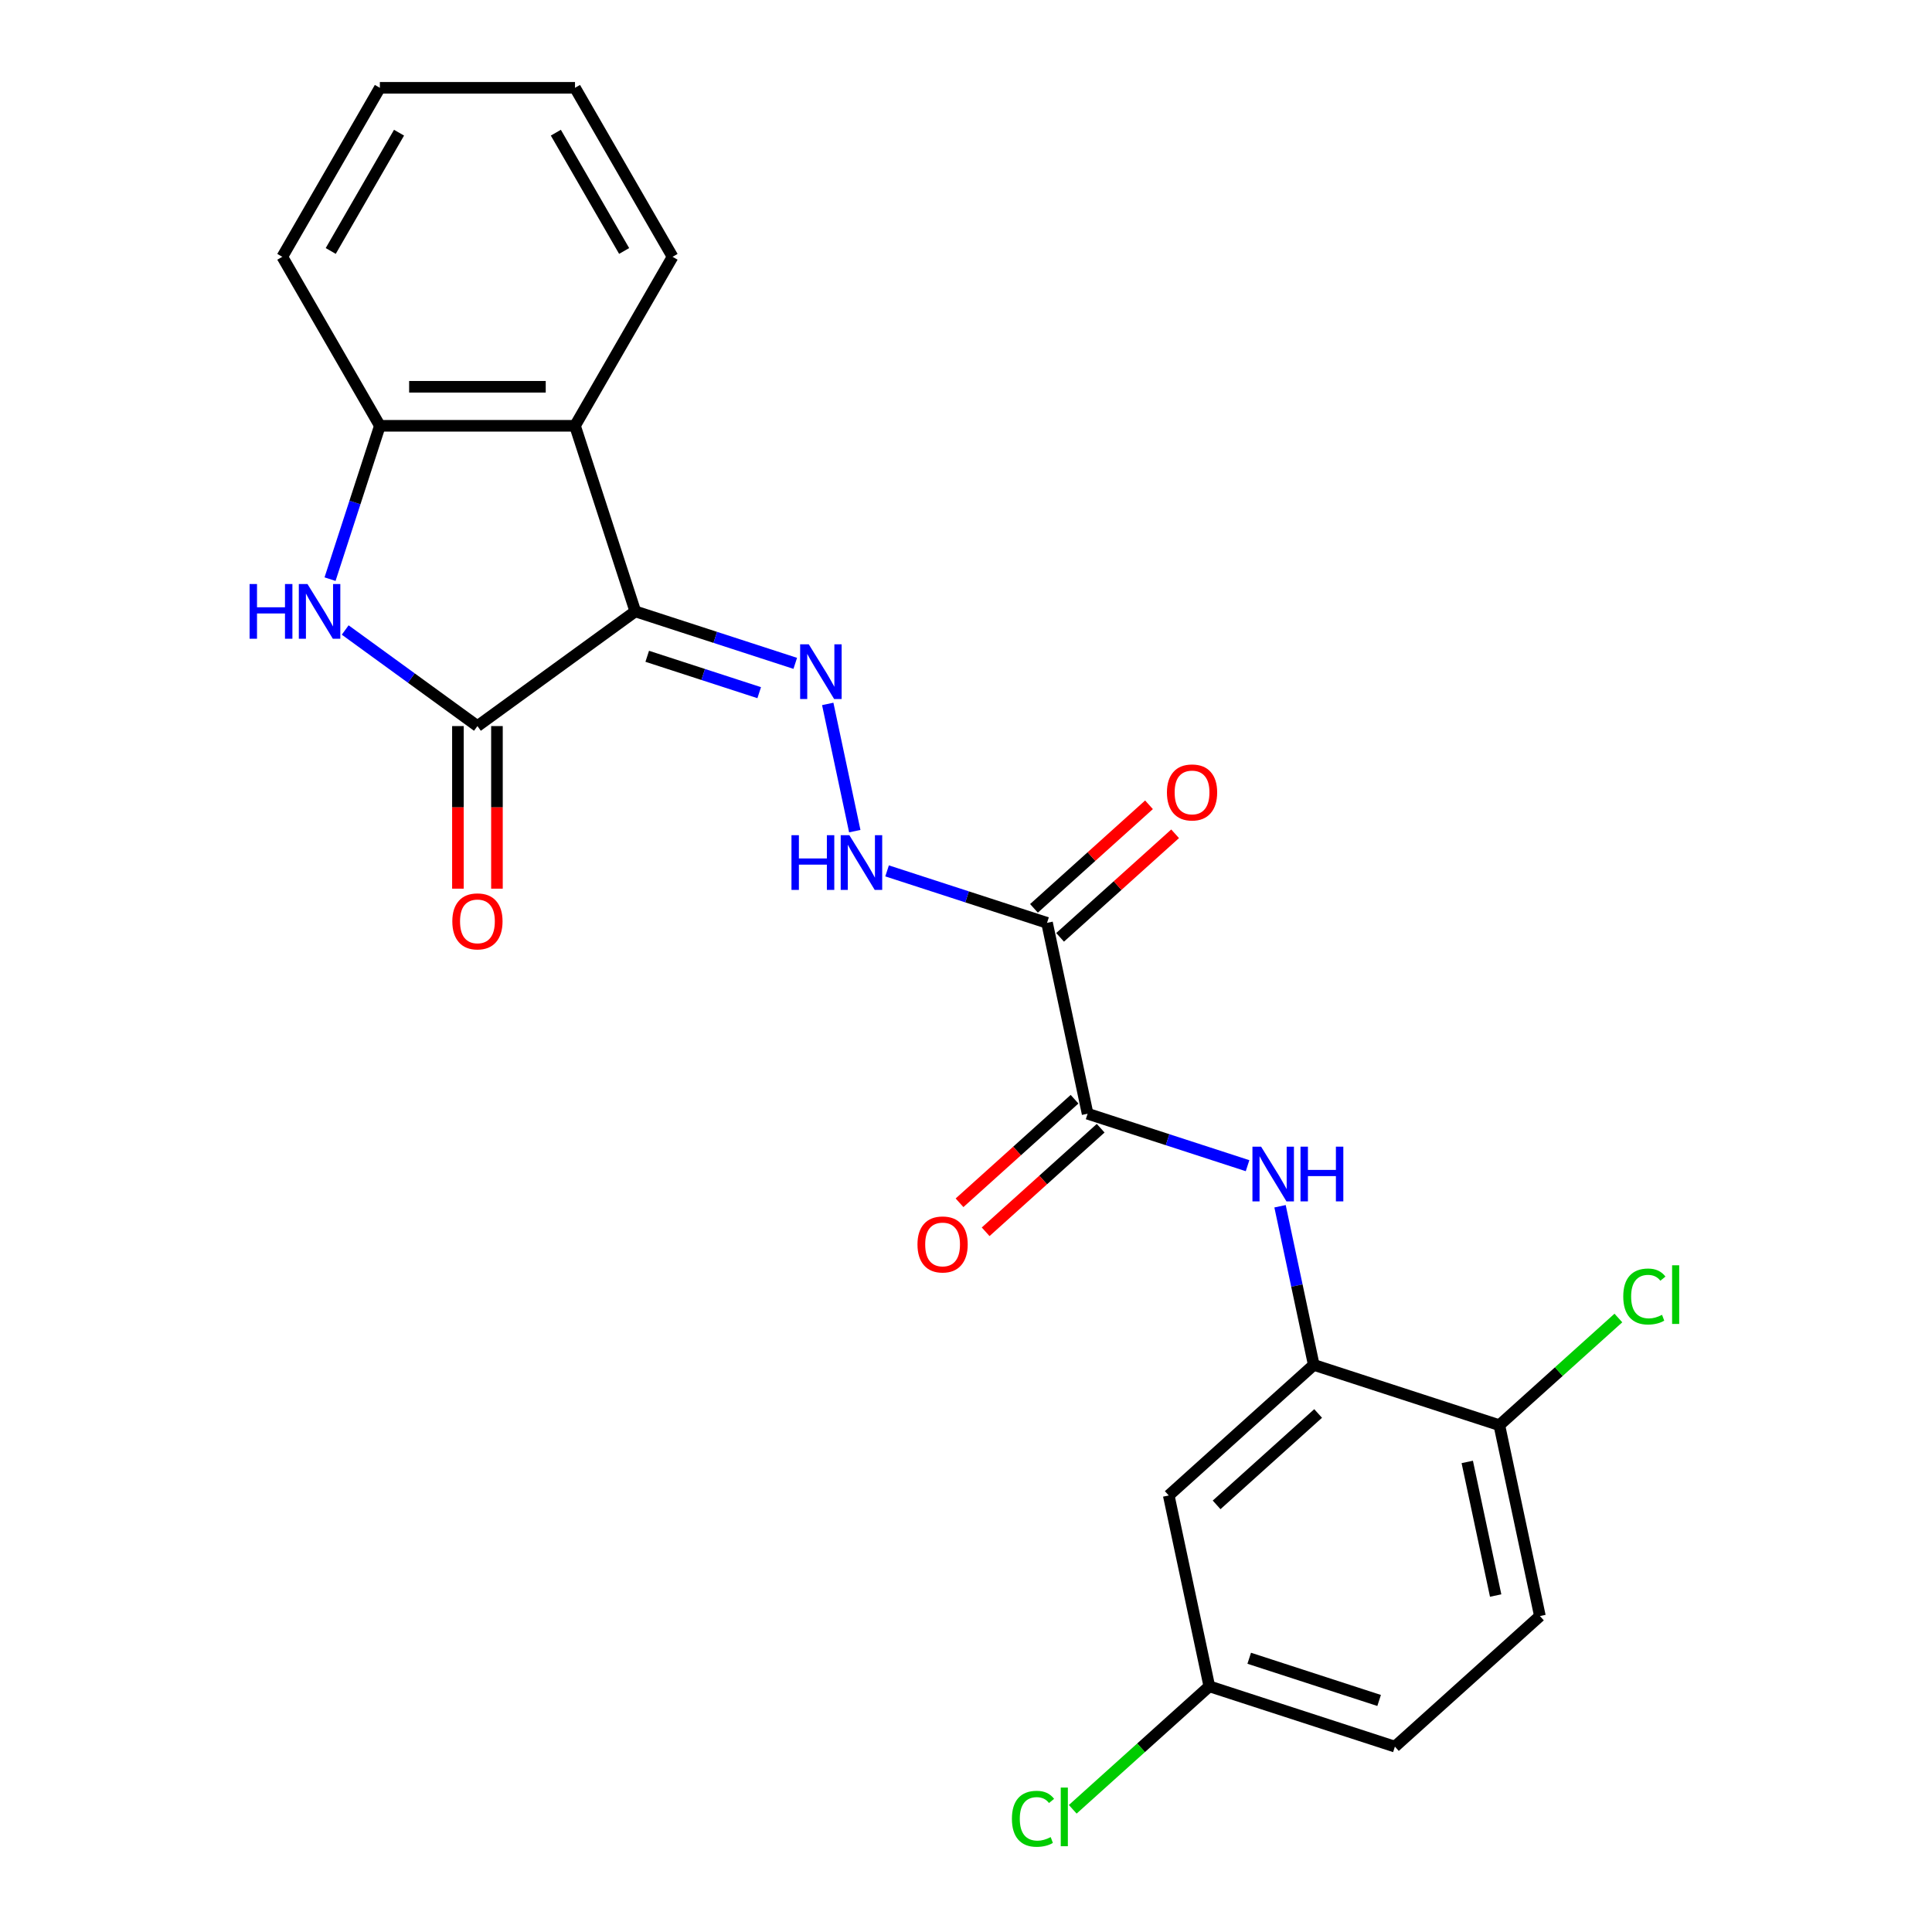 <?xml version='1.0' encoding='iso-8859-1'?>
<svg version='1.1' baseProfile='full'
              xmlns='http://www.w3.org/2000/svg'
                      xmlns:rdkit='http://www.rdkit.org/xml'
                      xmlns:xlink='http://www.w3.org/1999/xlink'
                  xml:space='preserve'
width='1000px' height='1000px' viewBox='0 0 1000 1000'>
<!-- END OF HEADER -->
<rect style='opacity:1.0;fill:#FFFFFF;stroke:none' width='1000' height='1000' x='0' y='0'> </rect>
<path class='bond-0' d='M 328.831,316.45 L 247.119,375.817' style='fill:none;fill-rule:evenodd;stroke:#000000;stroke-width:6px;stroke-linecap:butt;stroke-linejoin:miter;stroke-opacity:1' />
<path class='bond-3' d='M 328.831,316.45 L 370.227,329.9' style='fill:none;fill-rule:evenodd;stroke:#000000;stroke-width:6px;stroke-linecap:butt;stroke-linejoin:miter;stroke-opacity:1' />
<path class='bond-3' d='M 370.227,329.9 L 411.623,343.351' style='fill:none;fill-rule:evenodd;stroke:#0000FF;stroke-width:6px;stroke-linecap:butt;stroke-linejoin:miter;stroke-opacity:1' />
<path class='bond-3' d='M 335.007,339.696 L 363.984,349.112' style='fill:none;fill-rule:evenodd;stroke:#000000;stroke-width:6px;stroke-linecap:butt;stroke-linejoin:miter;stroke-opacity:1' />
<path class='bond-3' d='M 363.984,349.112 L 392.962,358.527' style='fill:none;fill-rule:evenodd;stroke:#0000FF;stroke-width:6px;stroke-linecap:butt;stroke-linejoin:miter;stroke-opacity:1' />
<path class='bond-4' d='M 328.831,316.45 L 297.62,220.393' style='fill:none;fill-rule:evenodd;stroke:#000000;stroke-width:6px;stroke-linecap:butt;stroke-linejoin:miter;stroke-opacity:1' />
<path class='bond-1' d='M 247.119,375.817 L 212.896,350.952' style='fill:none;fill-rule:evenodd;stroke:#000000;stroke-width:6px;stroke-linecap:butt;stroke-linejoin:miter;stroke-opacity:1' />
<path class='bond-1' d='M 212.896,350.952 L 178.673,326.087' style='fill:none;fill-rule:evenodd;stroke:#0000FF;stroke-width:6px;stroke-linecap:butt;stroke-linejoin:miter;stroke-opacity:1' />
<path class='bond-11' d='M 237.019,375.817 L 237.019,417.894' style='fill:none;fill-rule:evenodd;stroke:#000000;stroke-width:6px;stroke-linecap:butt;stroke-linejoin:miter;stroke-opacity:1' />
<path class='bond-11' d='M 237.019,417.894 L 237.019,459.972' style='fill:none;fill-rule:evenodd;stroke:#FF0000;stroke-width:6px;stroke-linecap:butt;stroke-linejoin:miter;stroke-opacity:1' />
<path class='bond-11' d='M 257.219,375.817 L 257.219,417.894' style='fill:none;fill-rule:evenodd;stroke:#000000;stroke-width:6px;stroke-linecap:butt;stroke-linejoin:miter;stroke-opacity:1' />
<path class='bond-11' d='M 257.219,417.894 L 257.219,459.972' style='fill:none;fill-rule:evenodd;stroke:#FF0000;stroke-width:6px;stroke-linecap:butt;stroke-linejoin:miter;stroke-opacity:1' />
<path class='bond-24' d='M 170.829,299.765 L 183.724,260.079' style='fill:none;fill-rule:evenodd;stroke:#0000FF;stroke-width:6px;stroke-linecap:butt;stroke-linejoin:miter;stroke-opacity:1' />
<path class='bond-24' d='M 183.724,260.079 L 196.619,220.393' style='fill:none;fill-rule:evenodd;stroke:#000000;stroke-width:6px;stroke-linecap:butt;stroke-linejoin:miter;stroke-opacity:1' />
<path class='bond-2' d='M 541.944,477.665 L 500.548,464.215' style='fill:none;fill-rule:evenodd;stroke:#000000;stroke-width:6px;stroke-linecap:butt;stroke-linejoin:miter;stroke-opacity:1' />
<path class='bond-2' d='M 500.548,464.215 L 459.152,450.764' style='fill:none;fill-rule:evenodd;stroke:#0000FF;stroke-width:6px;stroke-linecap:butt;stroke-linejoin:miter;stroke-opacity:1' />
<path class='bond-5' d='M 541.944,477.665 L 562.943,576.459' style='fill:none;fill-rule:evenodd;stroke:#000000;stroke-width:6px;stroke-linecap:butt;stroke-linejoin:miter;stroke-opacity:1' />
<path class='bond-13' d='M 548.702,485.171 L 578.469,458.369' style='fill:none;fill-rule:evenodd;stroke:#000000;stroke-width:6px;stroke-linecap:butt;stroke-linejoin:miter;stroke-opacity:1' />
<path class='bond-13' d='M 578.469,458.369 L 608.236,431.567' style='fill:none;fill-rule:evenodd;stroke:#FF0000;stroke-width:6px;stroke-linecap:butt;stroke-linejoin:miter;stroke-opacity:1' />
<path class='bond-13' d='M 535.186,470.159 L 564.952,443.357' style='fill:none;fill-rule:evenodd;stroke:#000000;stroke-width:6px;stroke-linecap:butt;stroke-linejoin:miter;stroke-opacity:1' />
<path class='bond-13' d='M 564.952,443.357 L 594.719,416.556' style='fill:none;fill-rule:evenodd;stroke:#FF0000;stroke-width:6px;stroke-linecap:butt;stroke-linejoin:miter;stroke-opacity:1' />
<path class='bond-8' d='M 428.434,364.346 L 442.431,430.196' style='fill:none;fill-rule:evenodd;stroke:#0000FF;stroke-width:6px;stroke-linecap:butt;stroke-linejoin:miter;stroke-opacity:1' />
<path class='bond-6' d='M 297.62,220.393 L 196.619,220.393' style='fill:none;fill-rule:evenodd;stroke:#000000;stroke-width:6px;stroke-linecap:butt;stroke-linejoin:miter;stroke-opacity:1' />
<path class='bond-6' d='M 282.47,200.193 L 211.769,200.193' style='fill:none;fill-rule:evenodd;stroke:#000000;stroke-width:6px;stroke-linecap:butt;stroke-linejoin:miter;stroke-opacity:1' />
<path class='bond-20' d='M 297.62,220.393 L 348.12,132.924' style='fill:none;fill-rule:evenodd;stroke:#000000;stroke-width:6px;stroke-linecap:butt;stroke-linejoin:miter;stroke-opacity:1' />
<path class='bond-7' d='M 562.943,576.459 L 604.34,589.909' style='fill:none;fill-rule:evenodd;stroke:#000000;stroke-width:6px;stroke-linecap:butt;stroke-linejoin:miter;stroke-opacity:1' />
<path class='bond-7' d='M 604.34,589.909 L 645.736,603.359' style='fill:none;fill-rule:evenodd;stroke:#0000FF;stroke-width:6px;stroke-linecap:butt;stroke-linejoin:miter;stroke-opacity:1' />
<path class='bond-14' d='M 556.185,568.953 L 526.419,595.755' style='fill:none;fill-rule:evenodd;stroke:#000000;stroke-width:6px;stroke-linecap:butt;stroke-linejoin:miter;stroke-opacity:1' />
<path class='bond-14' d='M 526.419,595.755 L 496.652,622.557' style='fill:none;fill-rule:evenodd;stroke:#FF0000;stroke-width:6px;stroke-linecap:butt;stroke-linejoin:miter;stroke-opacity:1' />
<path class='bond-14' d='M 569.702,583.964 L 539.935,610.766' style='fill:none;fill-rule:evenodd;stroke:#000000;stroke-width:6px;stroke-linecap:butt;stroke-linejoin:miter;stroke-opacity:1' />
<path class='bond-14' d='M 539.935,610.766 L 510.169,637.568' style='fill:none;fill-rule:evenodd;stroke:#FF0000;stroke-width:6px;stroke-linecap:butt;stroke-linejoin:miter;stroke-opacity:1' />
<path class='bond-21' d='M 196.619,220.393 L 146.119,132.924' style='fill:none;fill-rule:evenodd;stroke:#000000;stroke-width:6px;stroke-linecap:butt;stroke-linejoin:miter;stroke-opacity:1' />
<path class='bond-9' d='M 662.547,624.355 L 671.274,665.409' style='fill:none;fill-rule:evenodd;stroke:#0000FF;stroke-width:6px;stroke-linecap:butt;stroke-linejoin:miter;stroke-opacity:1' />
<path class='bond-9' d='M 671.274,665.409 L 680,706.463' style='fill:none;fill-rule:evenodd;stroke:#000000;stroke-width:6px;stroke-linecap:butt;stroke-linejoin:miter;stroke-opacity:1' />
<path class='bond-10' d='M 680,706.463 L 604.942,774.046' style='fill:none;fill-rule:evenodd;stroke:#000000;stroke-width:6px;stroke-linecap:butt;stroke-linejoin:miter;stroke-opacity:1' />
<path class='bond-10' d='M 682.258,731.612 L 629.717,778.92' style='fill:none;fill-rule:evenodd;stroke:#000000;stroke-width:6px;stroke-linecap:butt;stroke-linejoin:miter;stroke-opacity:1' />
<path class='bond-12' d='M 680,706.463 L 776.057,737.674' style='fill:none;fill-rule:evenodd;stroke:#000000;stroke-width:6px;stroke-linecap:butt;stroke-linejoin:miter;stroke-opacity:1' />
<path class='bond-16' d='M 604.942,774.046 L 625.941,872.839' style='fill:none;fill-rule:evenodd;stroke:#000000;stroke-width:6px;stroke-linecap:butt;stroke-linejoin:miter;stroke-opacity:1' />
<path class='bond-15' d='M 776.057,737.674 L 797.056,836.467' style='fill:none;fill-rule:evenodd;stroke:#000000;stroke-width:6px;stroke-linecap:butt;stroke-linejoin:miter;stroke-opacity:1' />
<path class='bond-15' d='M 759.448,756.693 L 774.148,825.848' style='fill:none;fill-rule:evenodd;stroke:#000000;stroke-width:6px;stroke-linecap:butt;stroke-linejoin:miter;stroke-opacity:1' />
<path class='bond-17' d='M 776.057,737.674 L 806.864,709.936' style='fill:none;fill-rule:evenodd;stroke:#000000;stroke-width:6px;stroke-linecap:butt;stroke-linejoin:miter;stroke-opacity:1' />
<path class='bond-17' d='M 806.864,709.936 L 837.67,682.197' style='fill:none;fill-rule:evenodd;stroke:#00CC00;stroke-width:6px;stroke-linecap:butt;stroke-linejoin:miter;stroke-opacity:1' />
<path class='bond-18' d='M 797.056,836.467 L 721.998,904.05' style='fill:none;fill-rule:evenodd;stroke:#000000;stroke-width:6px;stroke-linecap:butt;stroke-linejoin:miter;stroke-opacity:1' />
<path class='bond-19' d='M 625.941,872.839 L 590.594,904.665' style='fill:none;fill-rule:evenodd;stroke:#000000;stroke-width:6px;stroke-linecap:butt;stroke-linejoin:miter;stroke-opacity:1' />
<path class='bond-19' d='M 590.594,904.665 L 555.248,936.491' style='fill:none;fill-rule:evenodd;stroke:#00CC00;stroke-width:6px;stroke-linecap:butt;stroke-linejoin:miter;stroke-opacity:1' />
<path class='bond-26' d='M 625.941,872.839 L 721.998,904.05' style='fill:none;fill-rule:evenodd;stroke:#000000;stroke-width:6px;stroke-linecap:butt;stroke-linejoin:miter;stroke-opacity:1' />
<path class='bond-26' d='M 646.592,858.309 L 713.832,880.157' style='fill:none;fill-rule:evenodd;stroke:#000000;stroke-width:6px;stroke-linecap:butt;stroke-linejoin:miter;stroke-opacity:1' />
<path class='bond-22' d='M 348.12,132.924 L 297.62,45.455' style='fill:none;fill-rule:evenodd;stroke:#000000;stroke-width:6px;stroke-linecap:butt;stroke-linejoin:miter;stroke-opacity:1' />
<path class='bond-22' d='M 323.051,129.903 L 287.701,68.675' style='fill:none;fill-rule:evenodd;stroke:#000000;stroke-width:6px;stroke-linecap:butt;stroke-linejoin:miter;stroke-opacity:1' />
<path class='bond-25' d='M 146.119,132.924 L 196.619,45.455' style='fill:none;fill-rule:evenodd;stroke:#000000;stroke-width:6px;stroke-linecap:butt;stroke-linejoin:miter;stroke-opacity:1' />
<path class='bond-25' d='M 171.188,129.903 L 206.538,68.675' style='fill:none;fill-rule:evenodd;stroke:#000000;stroke-width:6px;stroke-linecap:butt;stroke-linejoin:miter;stroke-opacity:1' />
<path class='bond-23' d='M 297.62,45.455 L 196.619,45.455' style='fill:none;fill-rule:evenodd;stroke:#000000;stroke-width:6px;stroke-linecap:butt;stroke-linejoin:miter;stroke-opacity:1' />
<path  class='atom-2' d='M 129.188 302.29
L 133.028 302.29
L 133.028 314.33
L 147.508 314.33
L 147.508 302.29
L 151.348 302.29
L 151.348 330.61
L 147.508 330.61
L 147.508 317.53
L 133.028 317.53
L 133.028 330.61
L 129.188 330.61
L 129.188 302.29
' fill='#0000FF'/>
<path  class='atom-2' d='M 159.148 302.29
L 168.428 317.29
Q 169.348 318.77, 170.828 321.45
Q 172.308 324.13, 172.388 324.29
L 172.388 302.29
L 176.148 302.29
L 176.148 330.61
L 172.268 330.61
L 162.308 314.21
Q 161.148 312.29, 159.908 310.09
Q 158.708 307.89, 158.348 307.21
L 158.348 330.61
L 154.668 330.61
L 154.668 302.29
L 159.148 302.29
' fill='#0000FF'/>
<path  class='atom-4' d='M 418.628 333.501
L 427.908 348.501
Q 428.828 349.981, 430.308 352.661
Q 431.788 355.341, 431.868 355.501
L 431.868 333.501
L 435.628 333.501
L 435.628 361.821
L 431.748 361.821
L 421.788 345.421
Q 420.628 343.501, 419.388 341.301
Q 418.188 339.101, 417.828 338.421
L 417.828 361.821
L 414.148 361.821
L 414.148 333.501
L 418.628 333.501
' fill='#0000FF'/>
<path  class='atom-8' d='M 652.741 593.509
L 662.021 608.509
Q 662.941 609.989, 664.421 612.669
Q 665.901 615.349, 665.981 615.509
L 665.981 593.509
L 669.741 593.509
L 669.741 621.829
L 665.861 621.829
L 655.901 605.429
Q 654.741 603.509, 653.501 601.309
Q 652.301 599.109, 651.941 598.429
L 651.941 621.829
L 648.261 621.829
L 648.261 593.509
L 652.741 593.509
' fill='#0000FF'/>
<path  class='atom-8' d='M 673.141 593.509
L 676.981 593.509
L 676.981 605.549
L 691.461 605.549
L 691.461 593.509
L 695.301 593.509
L 695.301 621.829
L 691.461 621.829
L 691.461 608.749
L 676.981 608.749
L 676.981 621.829
L 673.141 621.829
L 673.141 593.509
' fill='#0000FF'/>
<path  class='atom-9' d='M 409.667 432.294
L 413.507 432.294
L 413.507 444.334
L 427.987 444.334
L 427.987 432.294
L 431.827 432.294
L 431.827 460.614
L 427.987 460.614
L 427.987 447.534
L 413.507 447.534
L 413.507 460.614
L 409.667 460.614
L 409.667 432.294
' fill='#0000FF'/>
<path  class='atom-9' d='M 439.627 432.294
L 448.907 447.294
Q 449.827 448.774, 451.307 451.454
Q 452.787 454.134, 452.867 454.294
L 452.867 432.294
L 456.627 432.294
L 456.627 460.614
L 452.747 460.614
L 442.787 444.214
Q 441.627 442.294, 440.387 440.094
Q 439.187 437.894, 438.827 437.214
L 438.827 460.614
L 435.147 460.614
L 435.147 432.294
L 439.627 432.294
' fill='#0000FF'/>
<path  class='atom-12' d='M 234.119 476.897
Q 234.119 470.097, 237.479 466.297
Q 240.839 462.497, 247.119 462.497
Q 253.399 462.497, 256.759 466.297
Q 260.119 470.097, 260.119 476.897
Q 260.119 483.777, 256.719 487.697
Q 253.319 491.577, 247.119 491.577
Q 240.879 491.577, 237.479 487.697
Q 234.119 483.817, 234.119 476.897
M 247.119 488.377
Q 251.439 488.377, 253.759 485.497
Q 256.119 482.577, 256.119 476.897
Q 256.119 471.337, 253.759 468.537
Q 251.439 465.697, 247.119 465.697
Q 242.799 465.697, 240.439 468.497
Q 238.119 471.297, 238.119 476.897
Q 238.119 482.617, 240.439 485.497
Q 242.799 488.377, 247.119 488.377
' fill='#FF0000'/>
<path  class='atom-14' d='M 604.002 410.163
Q 604.002 403.363, 607.362 399.563
Q 610.722 395.763, 617.002 395.763
Q 623.282 395.763, 626.642 399.563
Q 630.002 403.363, 630.002 410.163
Q 630.002 417.043, 626.602 420.963
Q 623.202 424.843, 617.002 424.843
Q 610.762 424.843, 607.362 420.963
Q 604.002 417.083, 604.002 410.163
M 617.002 421.643
Q 621.322 421.643, 623.642 418.763
Q 626.002 415.843, 626.002 410.163
Q 626.002 404.603, 623.642 401.803
Q 621.322 398.963, 617.002 398.963
Q 612.682 398.963, 610.322 401.763
Q 608.002 404.563, 608.002 410.163
Q 608.002 415.883, 610.322 418.763
Q 612.682 421.643, 617.002 421.643
' fill='#FF0000'/>
<path  class='atom-15' d='M 474.885 644.121
Q 474.885 637.321, 478.245 633.521
Q 481.605 629.721, 487.885 629.721
Q 494.165 629.721, 497.525 633.521
Q 500.885 637.321, 500.885 644.121
Q 500.885 651.001, 497.485 654.921
Q 494.085 658.801, 487.885 658.801
Q 481.645 658.801, 478.245 654.921
Q 474.885 651.041, 474.885 644.121
M 487.885 655.601
Q 492.205 655.601, 494.525 652.721
Q 496.885 649.801, 496.885 644.121
Q 496.885 638.561, 494.525 635.761
Q 492.205 632.921, 487.885 632.921
Q 483.565 632.921, 481.205 635.721
Q 478.885 638.521, 478.885 644.121
Q 478.885 649.841, 481.205 652.721
Q 483.565 655.601, 487.885 655.601
' fill='#FF0000'/>
<path  class='atom-18' d='M 840.195 671.071
Q 840.195 664.031, 843.475 660.351
Q 846.795 656.631, 853.075 656.631
Q 858.915 656.631, 862.035 660.751
L 859.395 662.911
Q 857.115 659.911, 853.075 659.911
Q 848.795 659.911, 846.515 662.791
Q 844.275 665.631, 844.275 671.071
Q 844.275 676.671, 846.595 679.551
Q 848.955 682.431, 853.515 682.431
Q 856.635 682.431, 860.275 680.551
L 861.395 683.551
Q 859.915 684.511, 857.675 685.071
Q 855.435 685.631, 852.955 685.631
Q 846.795 685.631, 843.475 681.871
Q 840.195 678.111, 840.195 671.071
' fill='#00CC00'/>
<path  class='atom-18' d='M 865.475 654.911
L 869.155 654.911
L 869.155 685.271
L 865.475 685.271
L 865.475 654.911
' fill='#00CC00'/>
<path  class='atom-20' d='M 523.763 941.402
Q 523.763 934.362, 527.043 930.682
Q 530.363 926.962, 536.643 926.962
Q 542.483 926.962, 545.603 931.082
L 542.963 933.242
Q 540.683 930.242, 536.643 930.242
Q 532.363 930.242, 530.083 933.122
Q 527.843 935.962, 527.843 941.402
Q 527.843 947.002, 530.163 949.882
Q 532.523 952.762, 537.083 952.762
Q 540.203 952.762, 543.843 950.882
L 544.963 953.882
Q 543.483 954.842, 541.243 955.402
Q 539.003 955.962, 536.523 955.962
Q 530.363 955.962, 527.043 952.202
Q 523.763 948.442, 523.763 941.402
' fill='#00CC00'/>
<path  class='atom-20' d='M 549.043 925.242
L 552.723 925.242
L 552.723 955.602
L 549.043 955.602
L 549.043 925.242
' fill='#00CC00'/>
</svg>
